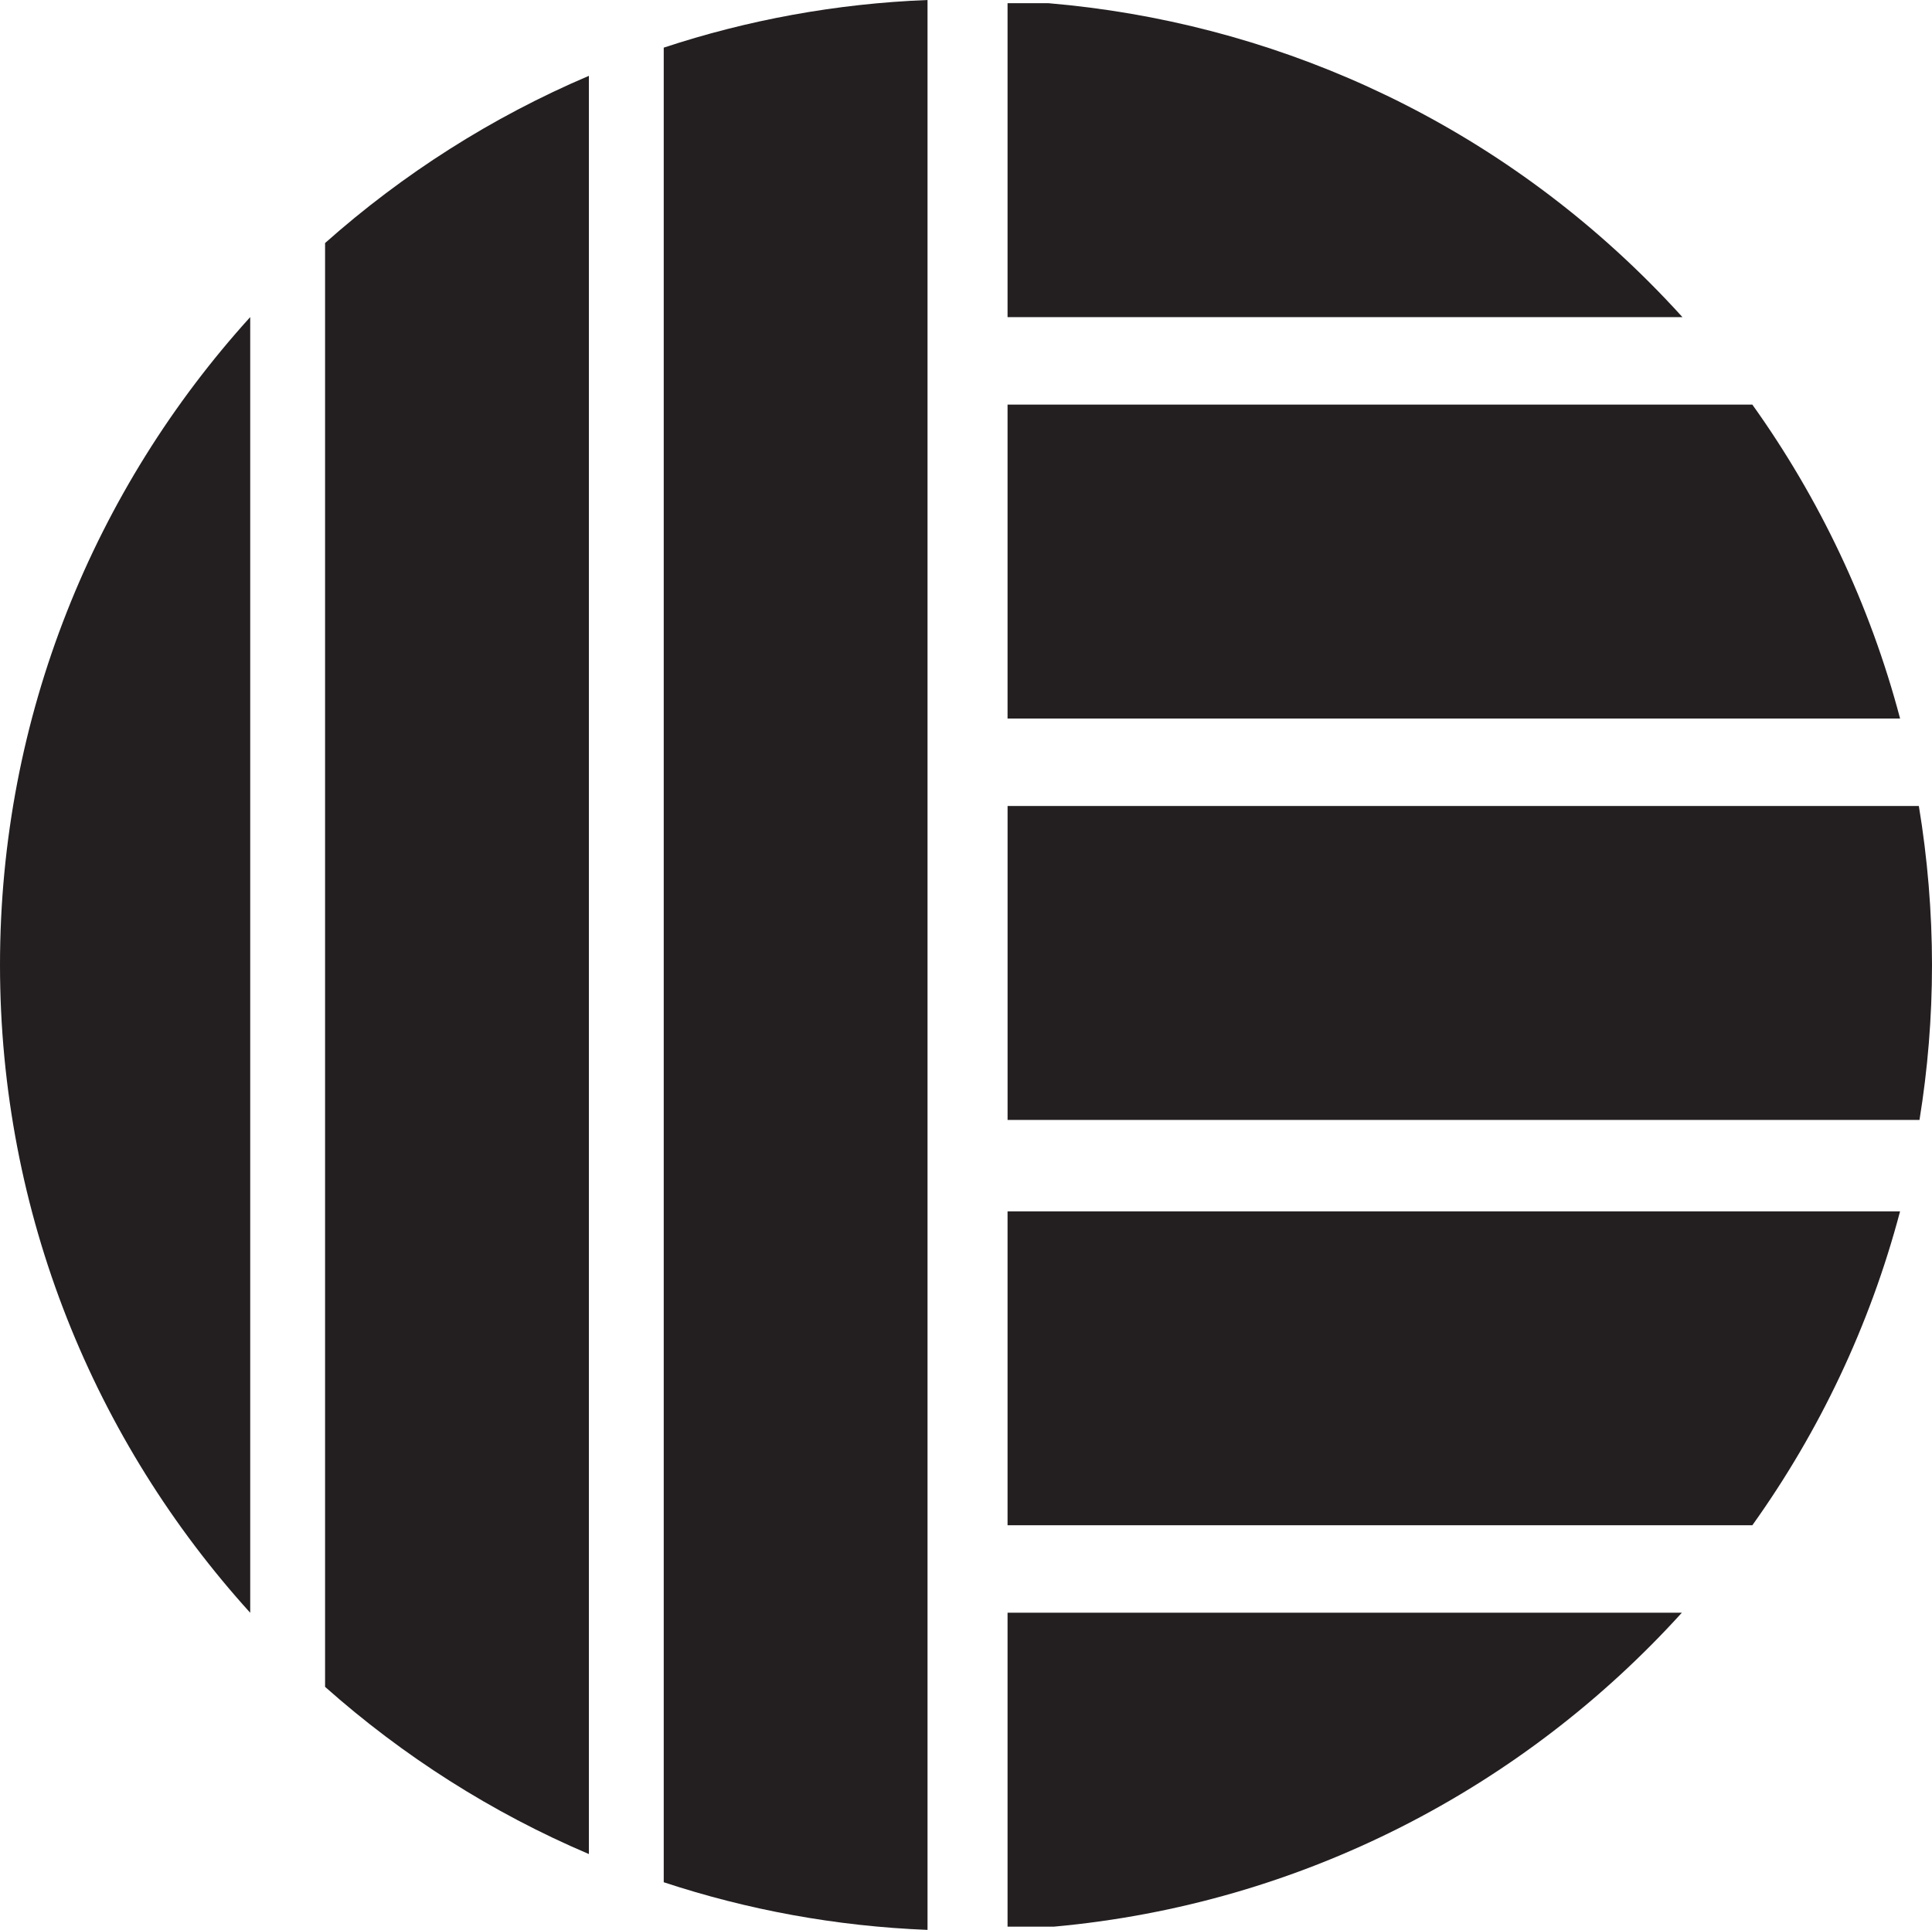 <?xml version="1.0" encoding="UTF-8"?>
<svg id="Layer_1" data-name="Layer 1" xmlns="http://www.w3.org/2000/svg" viewBox="0 0 894.75 893.98">
  <defs>
    <style>
      .cls-1 {
        fill: #231f20;
      }
    </style>
  </defs>
  <path class="cls-1" d="m307.39,871.91c38.68,12.77,79.67,20.4,122.17,22.07V0c-42.5,1.67-83.49,9.29-122.17,22.07v849.84Z"/>
  <path class="cls-1" d="m150.55,781.4c36.02,32.01,77.21,58.32,122.17,77.45V35.13c-44.96,19.14-86.15,45.45-122.17,77.45v668.82Z"/>
  <path class="cls-1" d="m115.88,146.88C43.91,226.31,0,331.61,0,446.98s43.91,220.68,115.88,300.11V146.88Z"/>
  <path class="cls-1" d="m466.62,518.78h422.34c3.79-23.38,5.79-47.35,5.79-71.78s-2.11-49.67-6.09-73.64h-422.03s0,145.42,0,145.42Z"/>
  <path class="cls-1" d="m811.54,187.42h-344.92s0,145.42,0,145.42h413.35c-13.98-52.93-37.42-102.05-68.43-145.42Z"/>
  <path class="cls-1" d="m466.62,747.06v145.42h21.49c114.92-10.42,217.44-64.46,290.79-145.42h-312.28Z"/>
  <path class="cls-1" d="m879.97,561.13h-413.35s0,145.42,0,145.42h344.92c31-43.37,54.45-92.49,68.42-145.42Z"/>
  <path class="cls-1" d="m466.62,146.91h312.56c-5-5.52-10.15-10.94-15.47-16.26C686.23,53.17,587.15,10.13,485.67,1.49h-19.05v145.42Z"/>
</svg>